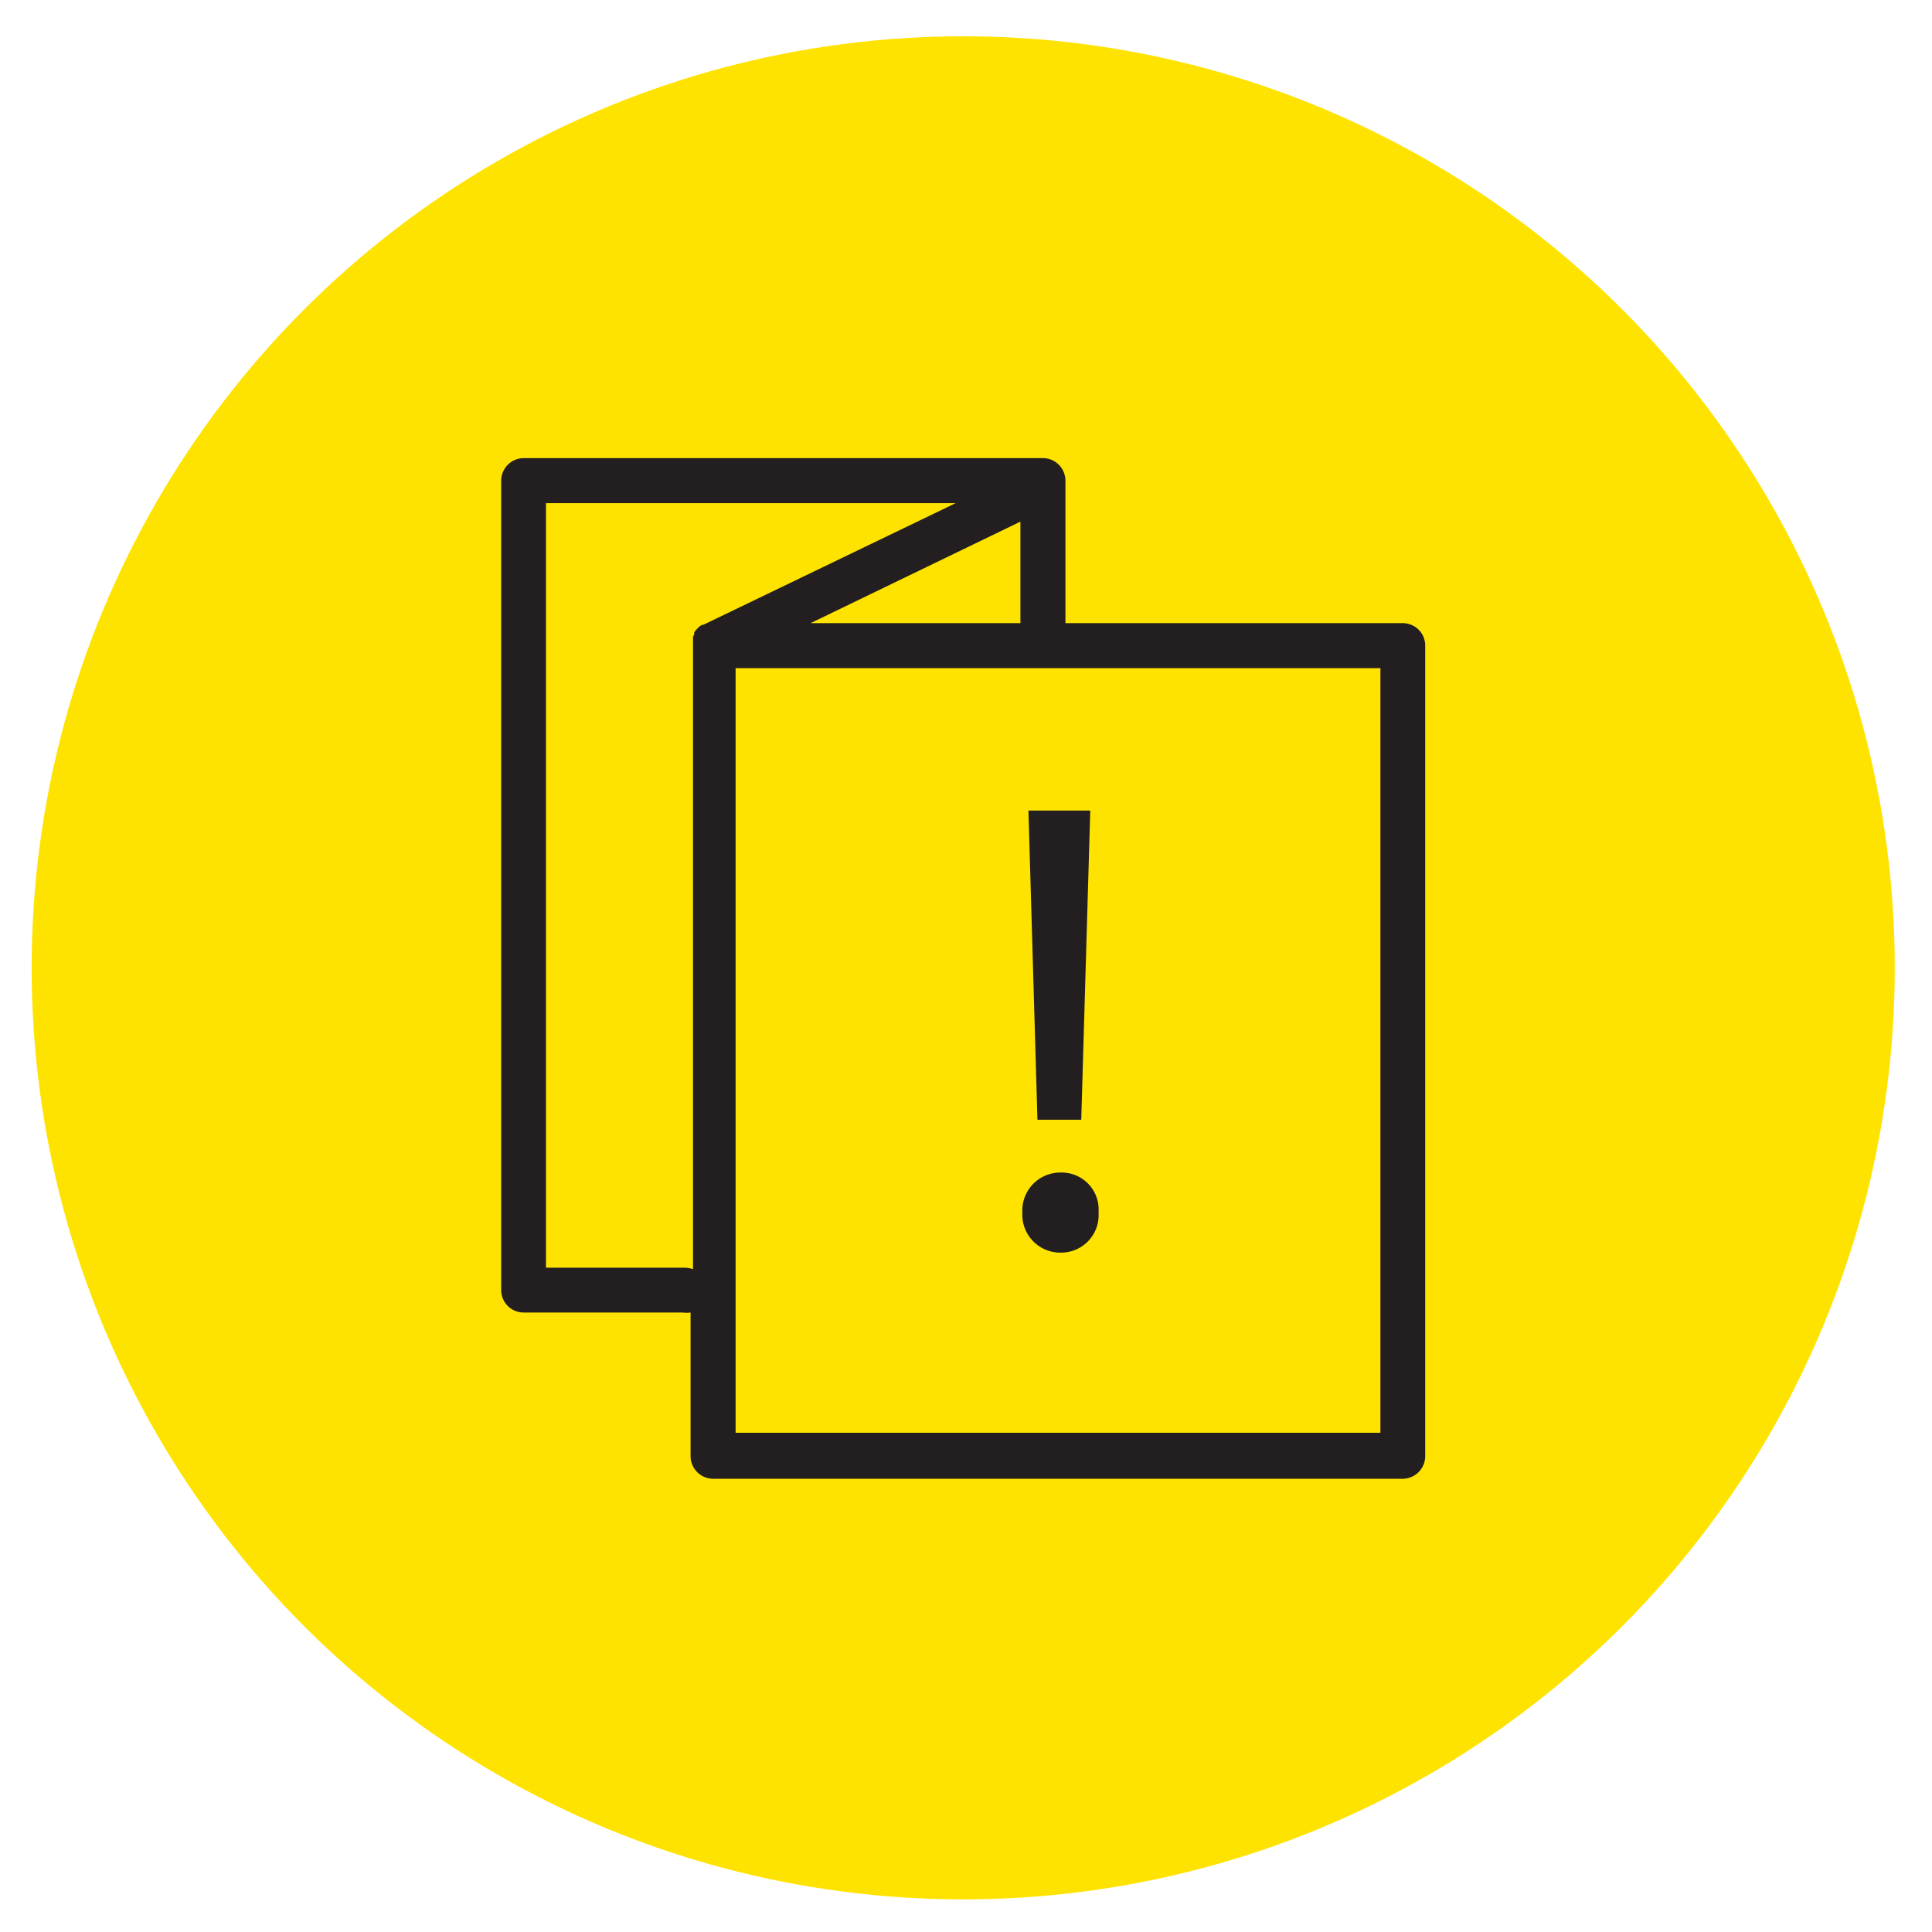 <?xml version="1.0" encoding="UTF-8"?> <svg xmlns="http://www.w3.org/2000/svg" id="Layer_1" data-name="Layer 1" viewBox="0 0 79.37 79.37"> <defs> <style>.cls-1{fill:#ffe300;}.cls-2{fill:#231f20;}</style> </defs> <circle class="cls-1" cx="39.57" cy="39.76" r="38.27"></circle> <path class="cls-2" d="M57.63,25.6H43.77V19.75a.93.93,0,0,0-.92-.93H21.51a.93.93,0,0,0-.92.93V53a.92.92,0,0,0,.92.92h6.55a1.06,1.06,0,0,0,.31,0v5.9a.93.93,0,0,0,.93.93H57.63a.93.93,0,0,0,.92-.93V26.52A.92.92,0,0,0,57.63,25.6Zm-24.33,0,8.62-4.17V25.6ZM28.06,52.08H22.43V20.67H39.26l-10.37,5-.05,0-.08.05-.07.06-.06.06-.06.07-.05.07,0,.08-.05.1V52.14A1.15,1.15,0,0,0,28.06,52.08Zm28.65,6.78H30.22V27.45H56.71Z"></path> <path class="cls-2" d="M42,49.81a1.56,1.56,0,0,1,1.57-1.64,1.52,1.52,0,0,1,1.56,1.64,1.54,1.54,0,0,1-1.56,1.65A1.56,1.56,0,0,1,42,49.81ZM42.62,46,42.25,33.3h2.54L44.42,46Z"></path> </svg> 
